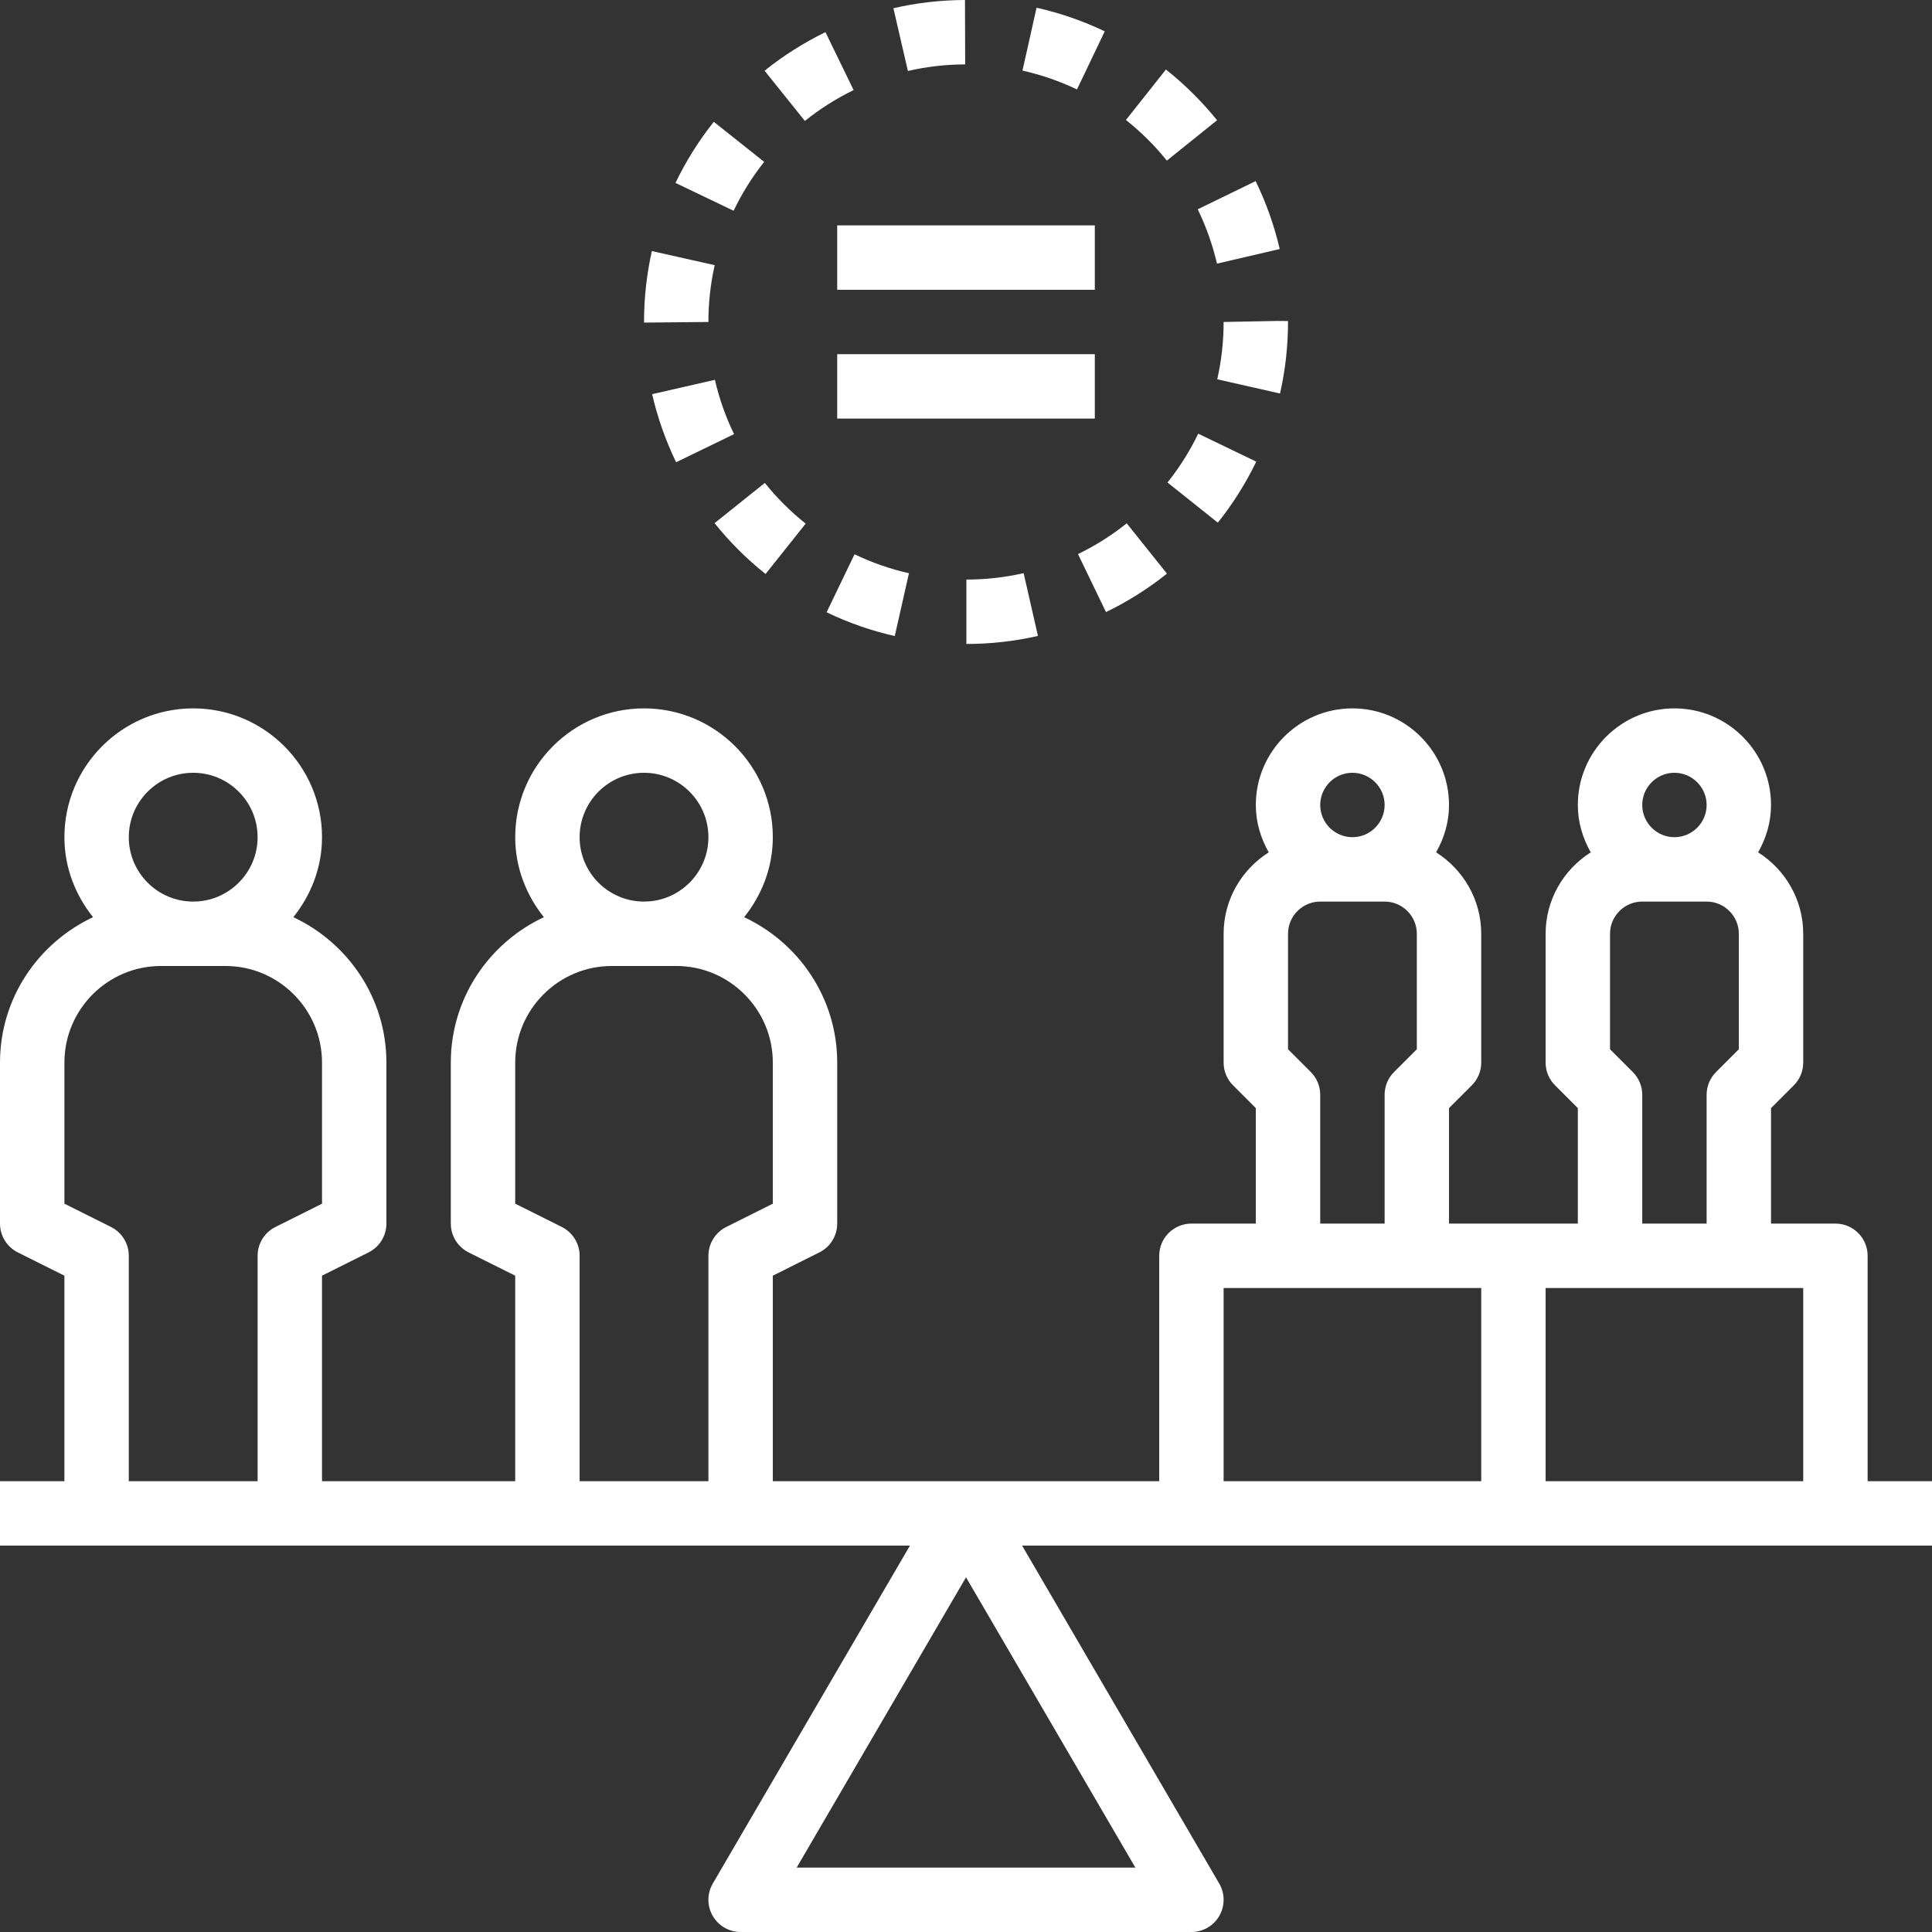 <svg xmlns="http://www.w3.org/2000/svg" width="110" height="110" viewBox="0 0 110 110" fill="none">
  <rect x="0" y="0" width="110" height="110" fill="#333333" stroke="none"/>
  <path d="M0 84.333V87.999H51.809L40.583 107.242C40.252 107.811 40.25 108.509 40.578 109.08C40.906 109.65 41.511 110 42.167 110H67.835C68.491 110 69.098 109.65 69.424 109.08C69.75 108.509 69.749 107.811 69.418 107.242L58.193 87.999H110.002V84.333H106.335V71.499C106.335 70.487 105.514 69.666 104.502 69.666H100.835V63.091L102.131 61.795C102.476 61.452 102.668 60.985 102.668 60.499V53.166C102.668 51.213 101.638 49.504 100.1 48.529C100.555 47.728 100.835 46.817 100.835 45.832C100.835 42.8 98.367 40.332 95.335 40.332C92.302 40.332 89.835 42.8 89.835 45.832C89.835 46.817 90.115 47.728 90.57 48.529C89.032 49.504 88.001 51.213 88.001 53.166V60.499C88.001 60.985 88.194 61.452 88.539 61.795L89.835 63.091V69.666H86.168H82.501V63.091L83.798 61.795C84.142 61.452 84.335 60.985 84.335 60.499V53.166C84.335 51.213 83.304 49.504 81.766 48.529C82.221 47.728 82.501 46.817 82.501 45.832C82.501 42.8 80.034 40.332 77.001 40.332C73.969 40.332 71.501 42.8 71.501 45.832C71.501 46.817 71.782 47.728 72.236 48.529C70.698 49.504 69.668 51.213 69.668 53.166V60.499C69.668 60.985 69.86 61.452 70.205 61.795L71.501 63.091V69.666H67.835C66.822 69.666 66.001 70.487 66.001 71.499V84.333H44.001V72.632L46.654 71.305C47.275 70.995 47.667 70.361 47.667 69.666V60.499C47.667 56.832 45.489 53.684 42.369 52.22C43.374 50.964 44.001 49.394 44.001 47.666C44.001 43.621 40.712 40.332 36.667 40.332C32.623 40.332 29.334 43.621 29.334 47.666C29.334 49.394 29.961 50.964 30.965 52.22C27.845 53.684 25.667 56.832 25.667 60.499V69.666C25.667 70.361 26.059 70.995 26.681 71.307L29.334 72.632V84.333H18.334V72.632L20.986 71.305C21.608 70.995 22 70.361 22 69.666V60.499C22 56.832 19.822 53.684 16.702 52.22C17.707 50.964 18.334 49.394 18.334 47.666C18.334 43.621 15.045 40.332 11 40.332C6.956 40.332 3.667 43.621 3.667 47.666C3.667 49.394 4.294 50.964 5.298 52.22C2.178 53.684 0 56.832 0 60.499V69.666C0 70.361 0.392 70.995 1.014 71.307L3.667 72.632V84.333H0ZM45.359 106.333L55.001 89.805L64.643 106.333H45.359ZM102.668 84.333H88.001V73.333H91.668H99.002H102.668V84.333ZM95.335 43.999C96.345 43.999 97.168 44.822 97.168 45.832C97.168 46.842 96.345 47.666 95.335 47.666C94.325 47.666 93.502 46.842 93.502 45.832C93.502 44.822 94.325 43.999 95.335 43.999ZM92.964 61.036L91.668 59.74V53.166C91.668 52.155 92.491 51.332 93.502 51.332H97.168C98.178 51.332 99.002 52.155 99.002 53.166V59.74L97.706 61.036C97.361 61.379 97.168 61.847 97.168 62.332V69.666H93.502V62.332C93.502 61.847 93.309 61.379 92.964 61.036ZM77.001 43.999C78.011 43.999 78.835 44.822 78.835 45.832C78.835 46.842 78.011 47.666 77.001 47.666C75.991 47.666 75.168 46.842 75.168 45.832C75.168 44.822 75.991 43.999 77.001 43.999ZM74.631 61.036L73.335 59.74V53.166C73.335 52.155 74.158 51.332 75.168 51.332H78.835C79.845 51.332 80.668 52.155 80.668 53.166V59.74L79.372 61.036C79.027 61.379 78.835 61.847 78.835 62.332V69.666H75.168V62.332C75.168 61.847 74.975 61.379 74.631 61.036ZM69.668 73.333H73.335H80.668H84.335V84.333H69.668V73.333ZM36.667 43.999C38.69 43.999 40.334 45.643 40.334 47.666C40.334 49.688 38.69 51.332 36.667 51.332C34.645 51.332 33.001 49.688 33.001 47.666C33.001 45.643 34.645 43.999 36.667 43.999ZM31.987 69.858L29.334 68.533V60.499C29.334 57.467 31.802 54.999 34.834 54.999H38.501C41.533 54.999 44.001 57.467 44.001 60.499V68.533L41.348 69.86C40.726 70.17 40.334 70.804 40.334 71.499V84.333H33.001V71.499C33.001 70.804 32.608 70.17 31.987 69.858ZM11 43.999C13.022 43.999 14.667 45.643 14.667 47.666C14.667 49.688 13.022 51.332 11 51.332C8.978 51.332 7.333 49.688 7.333 47.666C7.333 45.643 8.978 43.999 11 43.999ZM6.32 69.858L3.667 68.533V60.499C3.667 57.467 6.134 54.999 9.167 54.999H12.834C15.866 54.999 18.334 57.467 18.334 60.499V68.533L15.681 69.86C15.059 70.17 14.667 70.804 14.667 71.499V84.333H7.333V71.499C7.333 70.804 6.941 70.17 6.32 69.858Z" fill="white"/>
  <path d="M55.02 36.665C56.393 36.665 57.764 36.511 59.097 36.207L58.281 32.632C57.216 32.876 56.12 32.998 55.022 32.998V36.665H55.02Z" fill="white"/>
  <path d="M66.441 32.66L64.151 29.796C63.293 30.483 62.358 31.072 61.376 31.547L62.971 34.849C64.201 34.255 65.367 33.518 66.441 32.66Z" fill="white"/>
  <path d="M66.383 3.958L64.106 6.831C64.966 7.513 65.748 8.29 66.436 9.145L69.294 6.846C68.434 5.78 67.455 4.809 66.383 3.958Z" fill="white"/>
  <path d="M36.668 18.332V18.367L40.334 18.332C40.334 17.239 40.453 16.152 40.692 15.098L37.115 14.295C36.818 15.611 36.668 16.97 36.668 18.332Z" fill="white"/>
  <path d="M51.692 4.041C52.755 3.795 53.851 3.669 54.953 3.667L54.942 0C53.567 0.004 52.196 0.161 50.867 0.468L51.692 4.041Z" fill="white"/>
  <path d="M71.525 26.283L68.221 24.692C67.746 25.678 67.158 26.613 66.472 27.471L69.338 29.758C70.195 28.685 70.929 27.517 71.525 26.283Z" fill="white"/>
  <path d="M72.862 14.179C72.552 12.843 72.09 11.543 71.49 10.311L68.194 11.917C68.672 12.902 69.041 13.941 69.29 15.01L72.862 14.179Z" fill="white"/>
  <path d="M43.588 32.681L45.872 29.814C45.014 29.13 44.231 28.351 43.546 27.495L40.684 29.786C41.542 30.855 42.517 31.829 43.588 32.681Z" fill="white"/>
  <path d="M46.998 1.831C45.768 2.429 44.6 3.168 43.532 4.026L45.827 6.886C46.683 6.198 47.616 5.608 48.601 5.129L46.998 1.831Z" fill="white"/>
  <path d="M61.318 5.092L62.9 1.784C61.663 1.192 60.356 0.739 59.017 0.44L58.216 4.019C59.287 4.259 60.33 4.62 61.318 5.092Z" fill="white"/>
  <path d="M41.794 24.717C41.315 23.731 40.948 22.692 40.705 21.625L37.131 22.442C37.437 23.779 37.896 25.082 38.495 26.318L41.794 24.717Z" fill="white"/>
  <path d="M73.335 18.278L72.728 18.273L69.668 18.332C69.668 19.433 69.545 20.532 69.305 21.595L72.88 22.405C73.182 21.078 73.335 19.707 73.335 18.278Z" fill="white"/>
  <path d="M43.509 9.216L40.64 6.936C39.784 8.01 39.052 9.181 38.46 10.415L41.768 11.999C42.241 11.013 42.825 10.076 43.509 9.216Z" fill="white"/>
  <path d="M50.944 36.214L51.752 32.638C50.683 32.397 49.642 32.032 48.654 31.558L47.064 34.861C48.302 35.457 49.607 35.912 50.944 36.214Z" fill="white"/>
  <path d="M47.667 12.832H62.334V16.498H47.667V12.832Z" fill="white"/>
  <path d="M47.667 20.165H62.334V23.832H47.667V20.165Z" fill="white"/>
</svg>